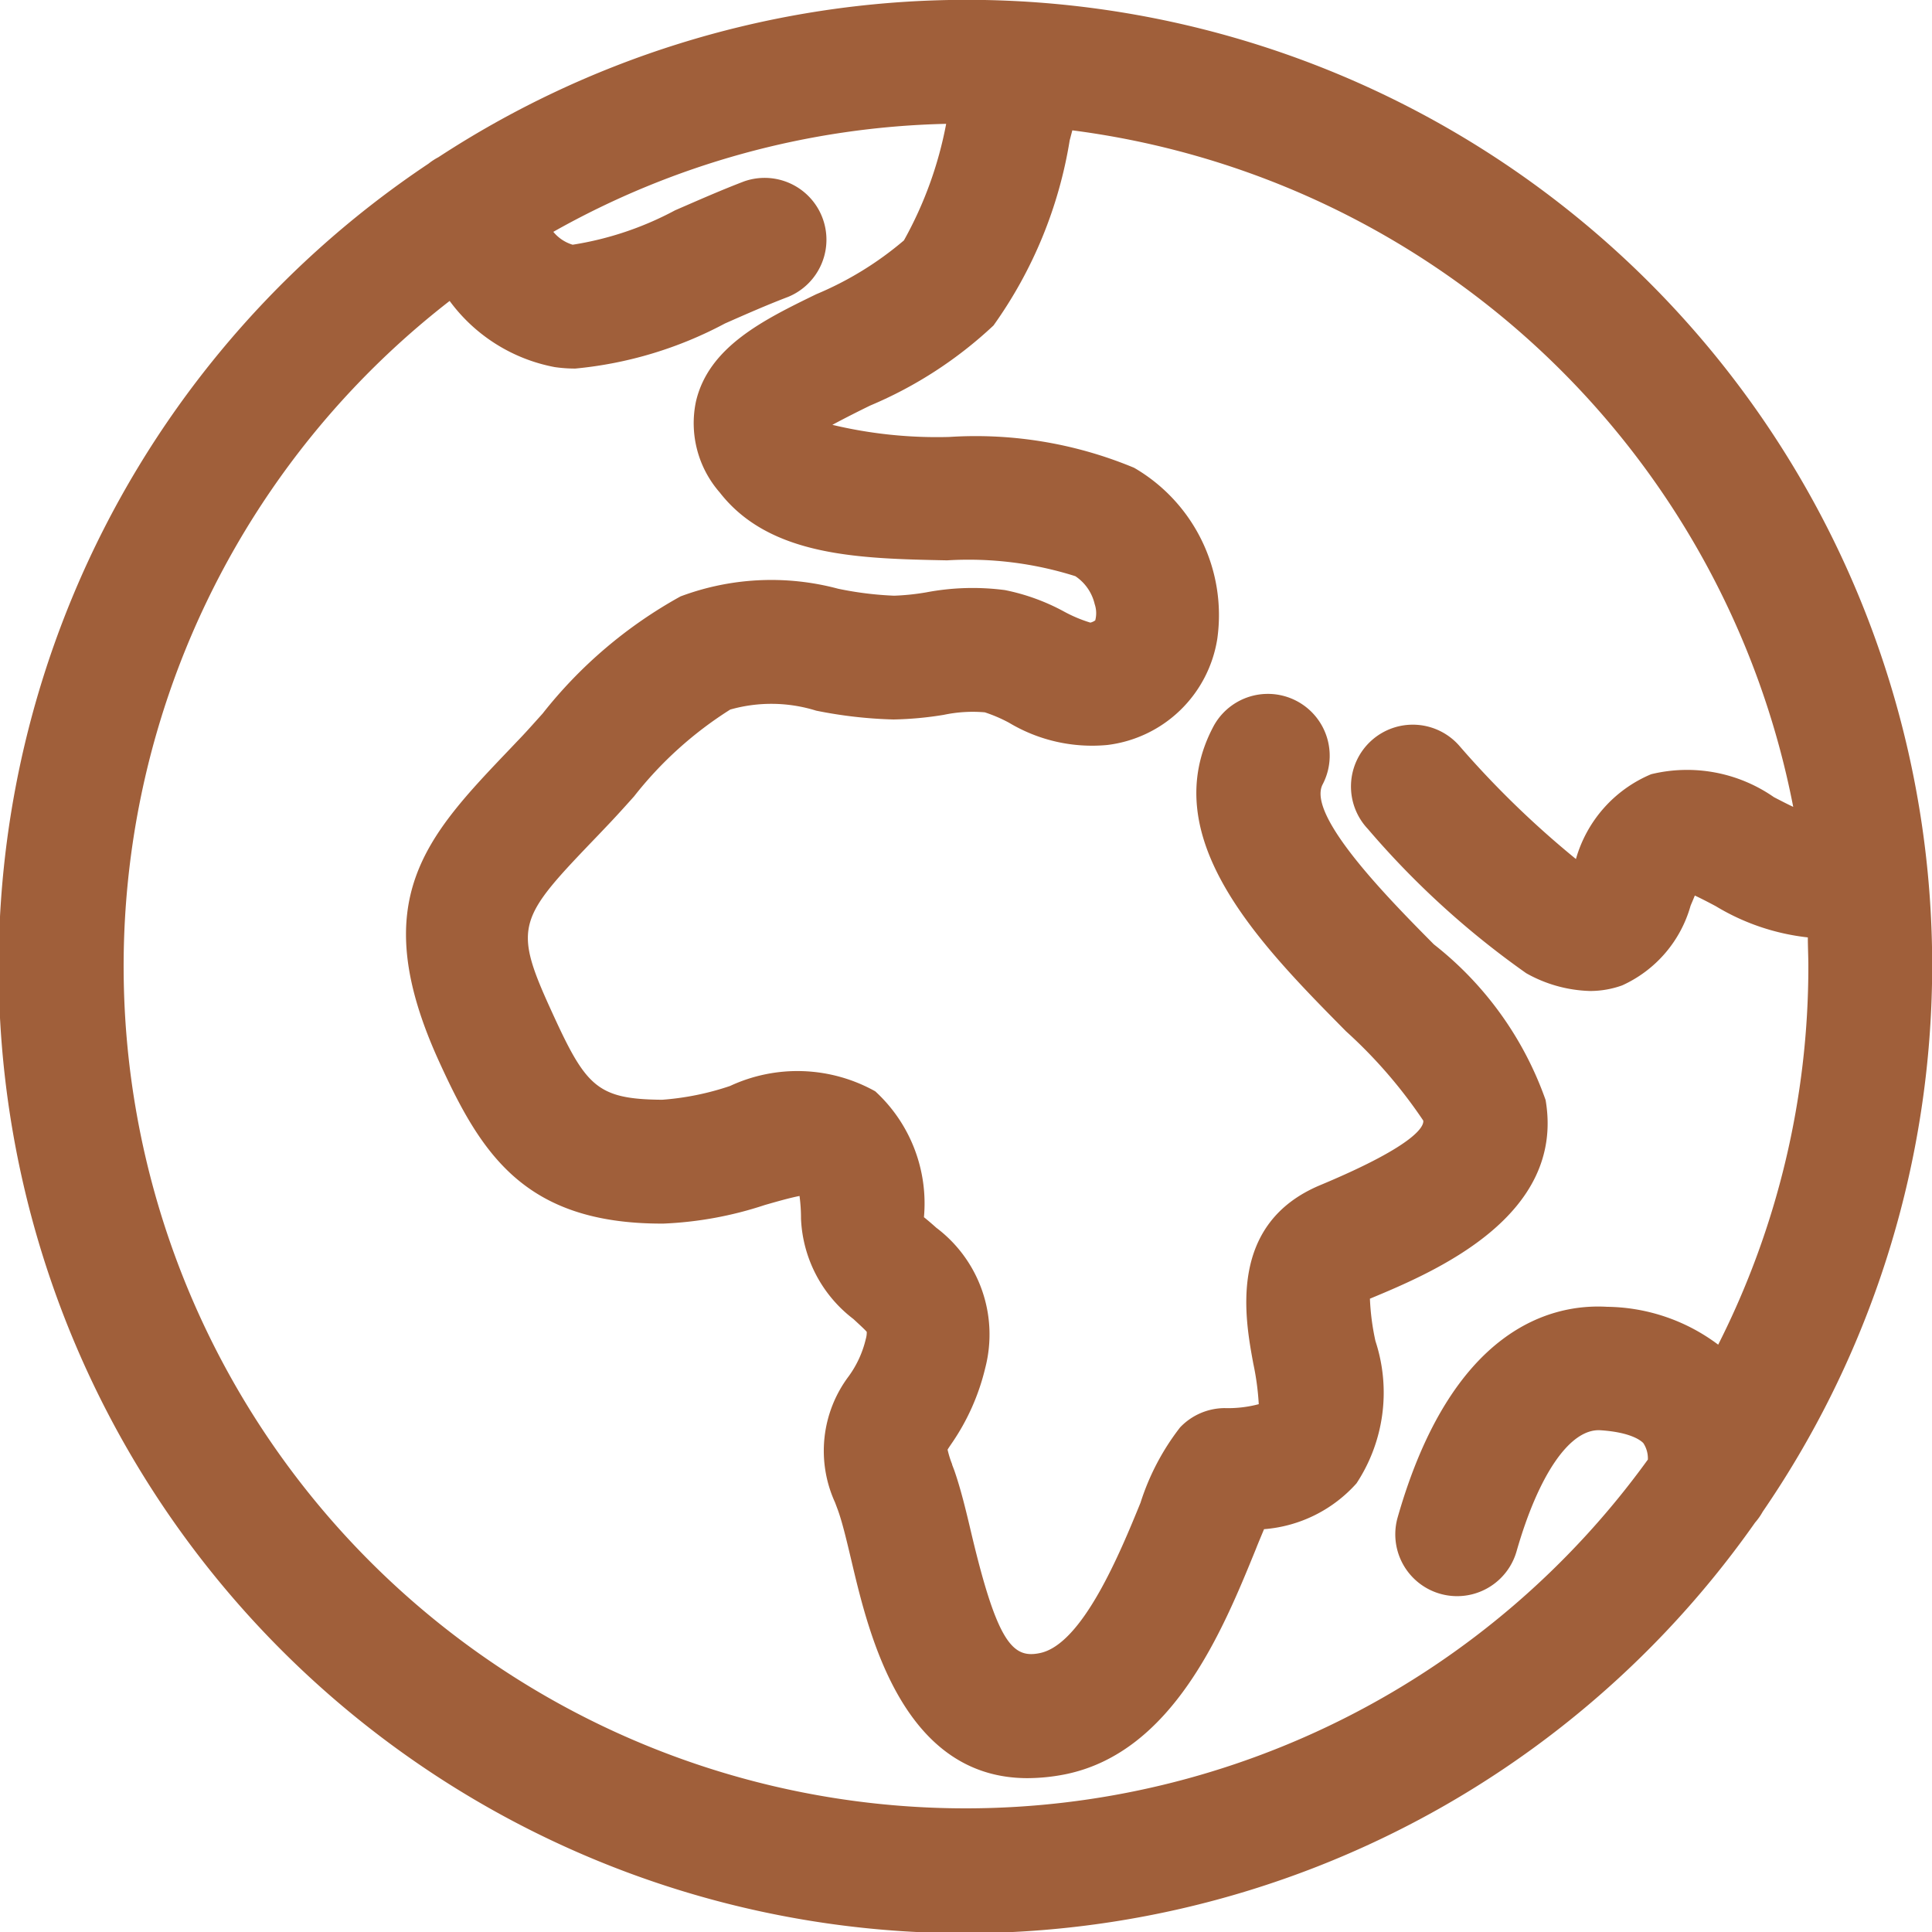 <svg id="icon-territoires" xmlns="http://www.w3.org/2000/svg" width="30" height="30" viewBox="0 0 30 30">
  <g id="Groupe_542" data-name="Groupe 542">
    <path id="Tracé_1892" data-name="Tracé 1892" d="M27.371,23.474A14.992,14.992,0,0,0,6.806,2.442a.957.957,0,0,0-.153.1,15,15,0,1,0,20.6,21.1A.959.959,0,0,0,27.371,23.474ZM15,28.08A13.075,13.075,0,0,1,6.982,4.673,2.63,2.63,0,0,0,8.612,5.7a2.208,2.208,0,0,0,.321.023,6.158,6.158,0,0,0,2.324-.7c.315-.139.643-.284.981-.413a.96.96,0,0,0-.685-1.793c-.369.141-.727.3-1.071.449A4.993,4.993,0,0,1,8.892,3.8a.618.618,0,0,1-.3-.2,12.994,12.994,0,0,1,6.1-1.677,5.984,5.984,0,0,1-.656,1.81,5.166,5.166,0,0,1-1.362.836c-.822.4-1.672.818-1.868,1.669a1.635,1.635,0,0,0,.37,1.409c.778,1,2.178,1.027,3.531,1.054a5.5,5.5,0,0,1,1.991.246.717.717,0,0,1,.3.433.439.439,0,0,1,.009.253.217.217,0,0,1-.076.035,2.167,2.167,0,0,1-.411-.173,3.255,3.255,0,0,0-.915-.332,3.855,3.855,0,0,0-1.222.035,3.71,3.71,0,0,1-.5.052,5.315,5.315,0,0,1-.868-.108,4.017,4.017,0,0,0-2.448.119,7.08,7.08,0,0,0-2.142,1.82c-.137.152-.267.3-.391.427l-.113.119c-1.3,1.362-2.244,2.346-1.109,4.843C7.463,17.9,8.131,19,10.275,19H10.3a5.751,5.751,0,0,0,1.577-.289c.161-.046.378-.109.538-.14a2.618,2.618,0,0,1,.023.353,2.067,2.067,0,0,0,.814,1.558c.075.07.19.174.207.2a.367.367,0,0,1-.015.11,1.611,1.611,0,0,1-.265.578,1.927,1.927,0,0,0-.213,1.959h0l.026.069L13,23.42l.006.015c.074.2.145.505.221.825.266,1.122.795,3.351,2.728,3.351a3.049,3.049,0,0,0,.587-.06c1.672-.34,2.446-2.238,2.957-3.492.039-.1.086-.21.129-.314a2.148,2.148,0,0,0,1.436-.712,2.562,2.562,0,0,0,.294-2.209,3.755,3.755,0,0,1-.086-.658c1-.415,3.037-1.276,2.728-3.085a5.313,5.313,0,0,0-1.735-2.417c-.694-.7-1.984-2.005-1.726-2.486a.96.96,0,0,0-1.691-.909c-.93,1.731.724,3.4,2.053,4.745A7.507,7.507,0,0,1,22.1,17.4c.012.073-.066.361-1.593,1-1.447.6-1.176,2.069-1.046,2.773a4.127,4.127,0,0,1,.085.631,1.868,1.868,0,0,1-.532.061.962.962,0,0,0-.69.3,3.758,3.758,0,0,0-.614,1.169c-.314.769-.9,2.2-1.563,2.335-.419.088-.659-.153-1.062-1.851-.083-.353-.163-.687-.266-.984h0l-.025-.066-.009-.023,0-.007a1.516,1.516,0,0,1-.071-.228c.018-.031.039-.06.061-.093a3.486,3.486,0,0,0,.524-1.176,2.074,2.074,0,0,0-.762-2.178c-.072-.066-.188-.162-.19-.162a2.362,2.362,0,0,0-.756-1.955,2.478,2.478,0,0,0-2.255-.083,4.259,4.259,0,0,1-1.054.214c-1.024-.009-1.187-.209-1.729-1.4-.6-1.314-.5-1.421.748-2.721l.114-.12c.136-.142.279-.3.43-.469a5.881,5.881,0,0,1,1.494-1.349,2.339,2.339,0,0,1,1.334.017,6.94,6.94,0,0,0,1.2.137,5.368,5.368,0,0,0,.782-.072,2.179,2.179,0,0,1,.637-.039,2.3,2.3,0,0,1,.377.162,2.508,2.508,0,0,0,1.526.345,1.969,1.969,0,0,0,1.707-1.648,2.644,2.644,0,0,0-1.291-2.656,6.394,6.394,0,0,0-2.871-.479,7,7,0,0,1-1.815-.188c.185-.1.411-.214.588-.3a6.449,6.449,0,0,0,1.914-1.243A6.81,6.81,0,0,0,16.61,2.18l.041-.156A13.111,13.111,0,0,1,27.845,12.529c-.081-.038-.179-.088-.3-.151a2.359,2.359,0,0,0-1.906-.356,2.029,2.029,0,0,0-1.168,1.317,14.633,14.633,0,0,1-1.8-1.746.96.96,0,1,0-1.431,1.279,13.324,13.324,0,0,0,2.459,2.24,2.132,2.132,0,0,0,.99.276,1.469,1.469,0,0,0,.5-.087,1.931,1.931,0,0,0,1.062-1.236c.019-.047.043-.1.066-.159.1.046.23.114.327.166a3.5,3.5,0,0,0,1.428.484c0,.148.008.3.008.444a13,13,0,0,1-1.4,5.88,2.926,2.926,0,0,0-1.725-.588c-.853-.05-2.409.318-3.252,3.269a.96.96,0,1,0,1.846.528c.339-1.184.828-1.912,1.305-1.88s.629.163.664.2a.434.434,0,0,1,.07.255A13.07,13.07,0,0,1,15,28.08Z" fill="#a05f3a"/>
  </g>
</svg>
